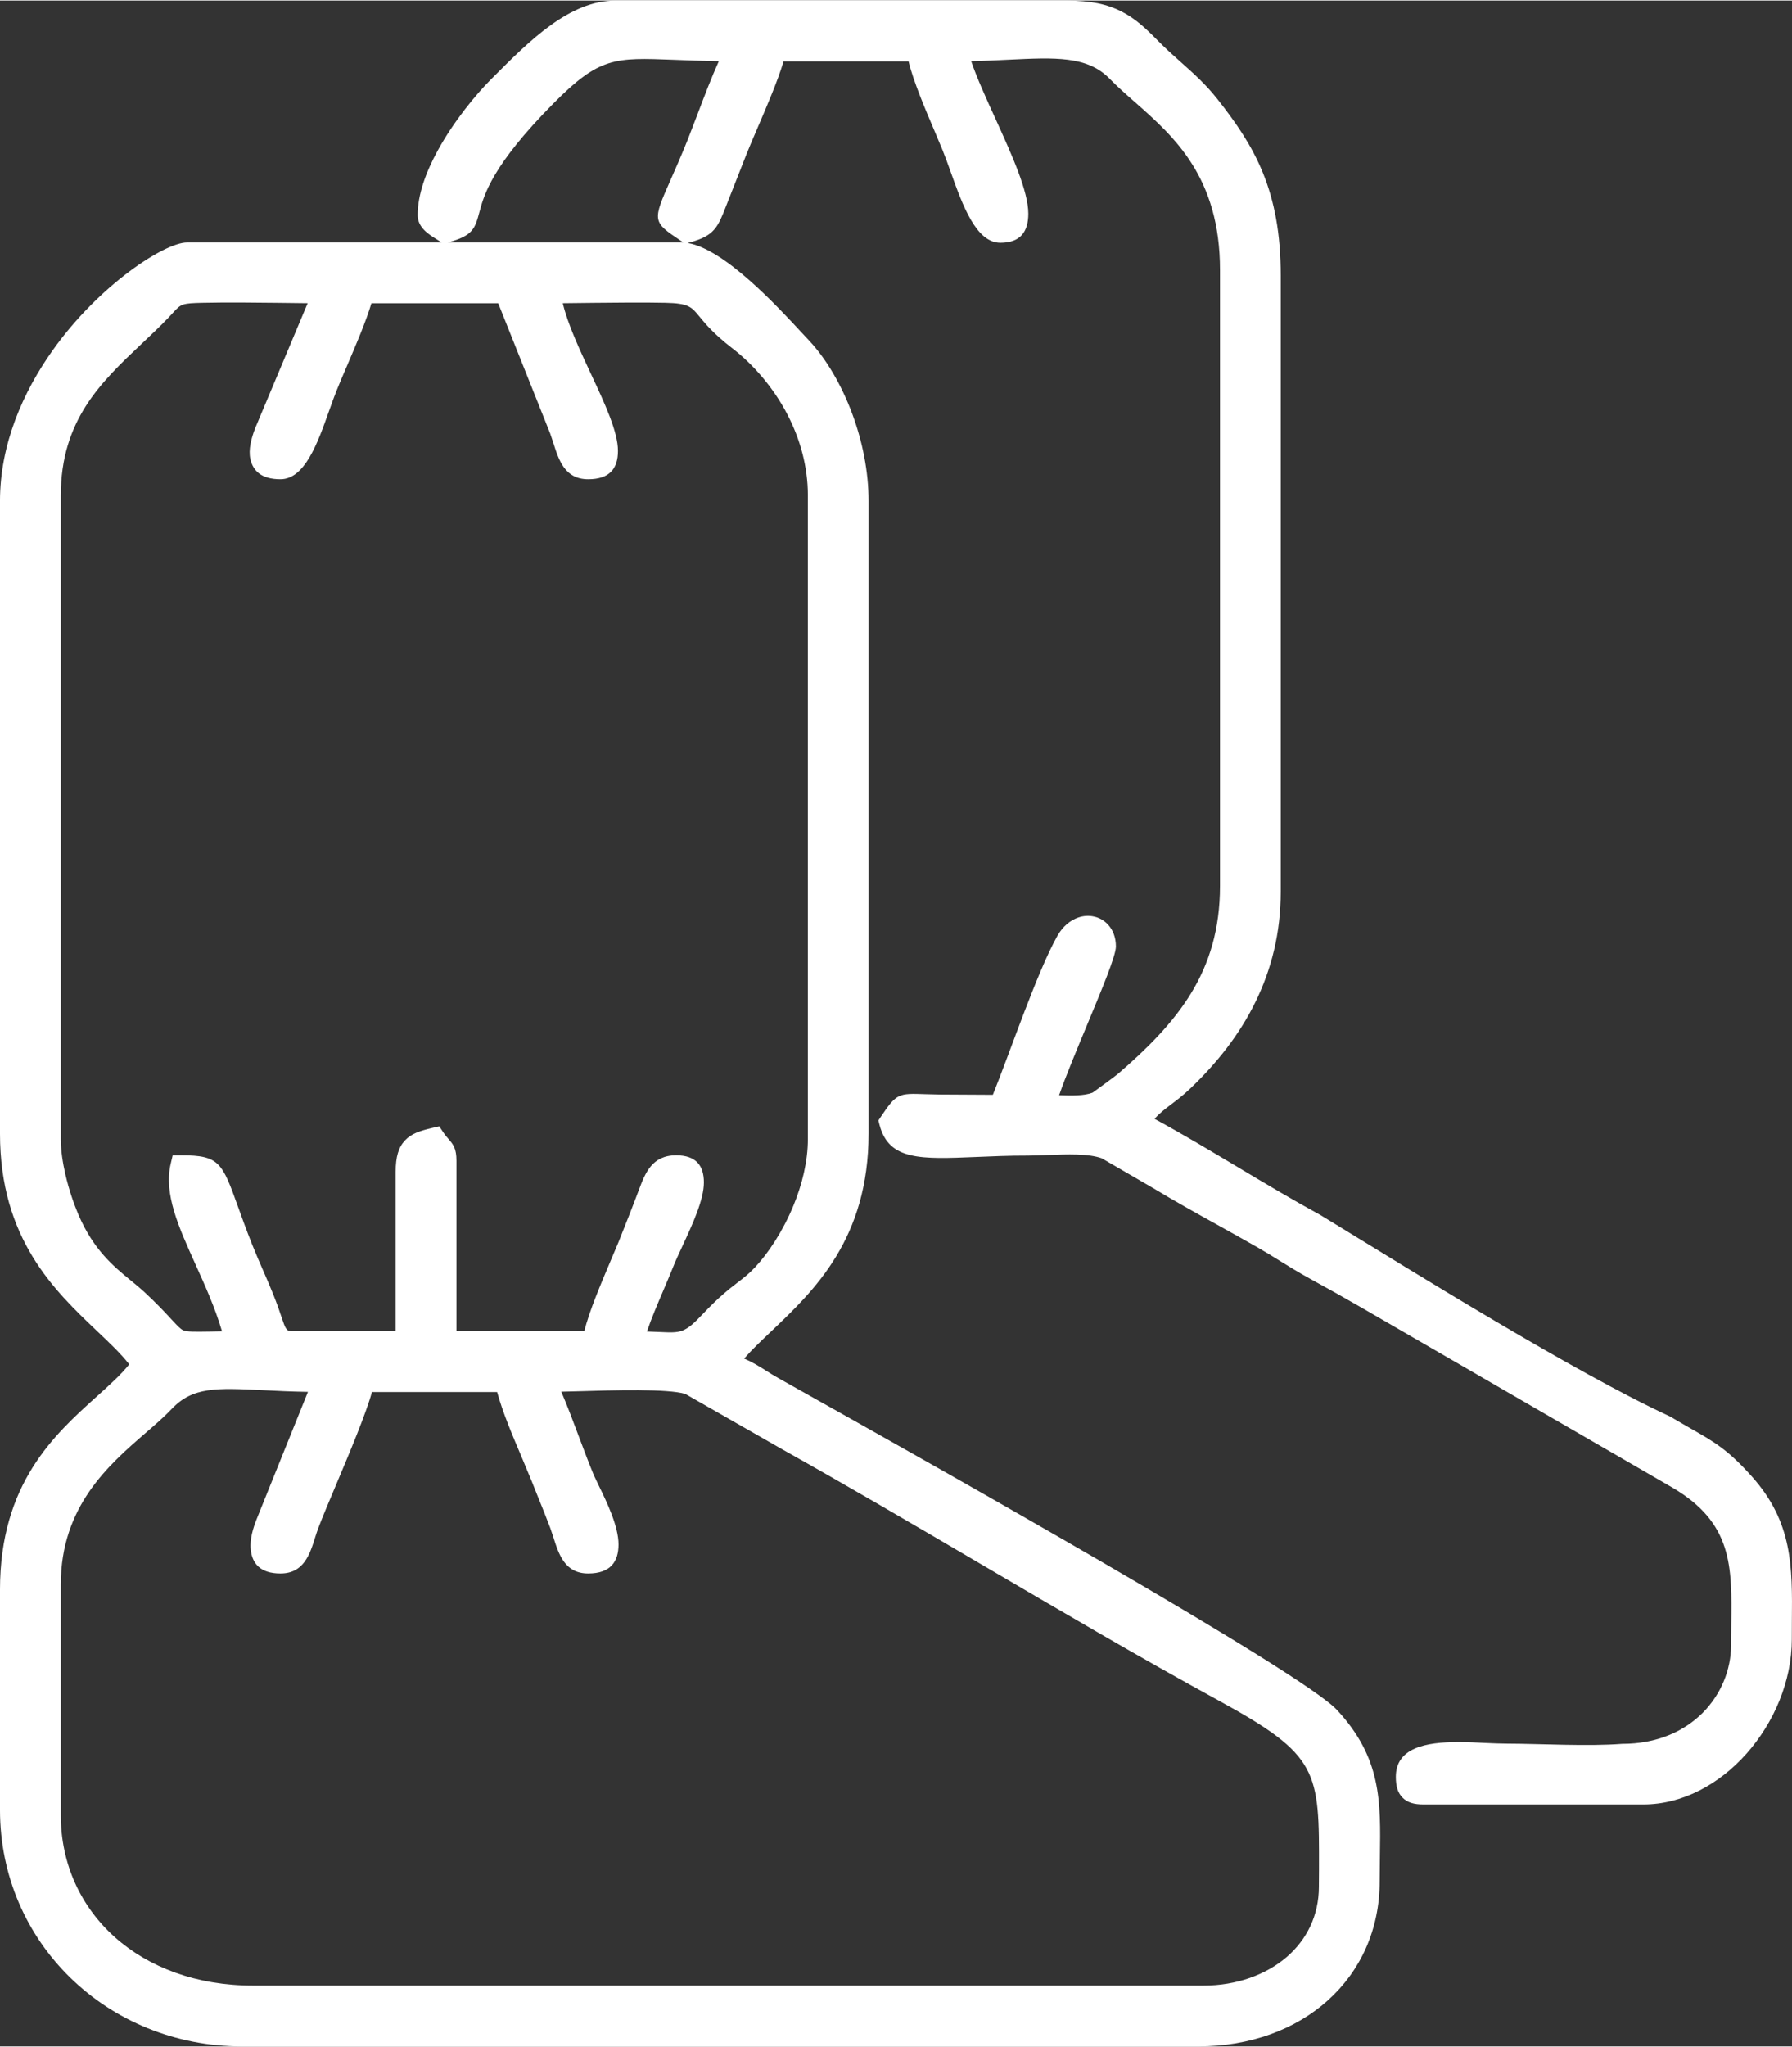 <?xml version="1.0" encoding="UTF-8"?> <svg xmlns="http://www.w3.org/2000/svg" xmlns:xlink="http://www.w3.org/1999/xlink" xmlns:xodm="http://www.corel.com/coreldraw/odm/2003" xml:space="preserve" width="438px" height="500px" version="1.1" style="shape-rendering:geometricPrecision; text-rendering:geometricPrecision; image-rendering:optimizeQuality; fill-rule:evenodd; clip-rule:evenodd" viewBox="0 0 312.79 356.89"><rect x="0" y="0" width="312.79" height="356.89" fill="#333333" stroke="none"/> <defs> <style type="text/css"> .fil0 {fill:white} </style> </defs> <g id="Layer_x0020_1">  <path class="fil0" d="M55.05 267.96c-0.96,3.1 -2.02,6.43 -6.1,6.43 -3.58,0 -4.94,-1.79 -5.19,-4.18 -0.2,-1.8 0.45,-3.86 1.1,-5.46l8.89 -22.04c-2.95,-0.05 -5.59,-0.18 -7.94,-0.3 -7.98,-0.39 -12.19,-0.6 -15.85,3.29 -1.29,1.36 -2.89,2.75 -4.63,4.25 -6.33,5.49 -14.72,12.75 -14.72,26.34l0 40.28c0,8.44 3.47,15.94 9.45,21.28 5.88,5.24 14.21,8.43 24.09,8.43l165.95 0c5.64,0 10.86,-1.83 14.57,-5.05 3.4,-2.97 5.54,-7.15 5.54,-12.19l0.02 -2.95c0.04,-17.3 0.04,-19.94 -17.55,-29.55 -13.56,-7.41 -27.53,-15.6 -41.48,-23.79 -11.61,-6.81 -23.23,-13.62 -34.65,-20.01l-16.95 -9.68c-3.12,-0.92 -12.29,-0.65 -18.95,-0.45l-2.68 0.07c1.1,2.57 2.12,5.3 3.14,8.02 0.82,2.19 1.65,4.38 2.52,6.5l0.9 1.9c1.38,2.83 3.43,7.04 3.43,10.23 0,2.97 -1.36,5.06 -5.3,5.06 -4.08,0 -5.13,-3.33 -6.1,-6.42l-0.52 -1.53c-0.76,-2 -1.4,-3.59 -2.12,-5.36l-1.14 -2.85 -1.8 -4.32c-1.57,-3.69 -3.19,-7.51 -4.21,-11.17l-21.85 0c-1.02,3.74 -3.92,10.63 -6.35,16.4 -1.21,2.87 -2.3,5.45 -3,7.3 -0.22,0.56 -0.36,1.04 -0.52,1.52zm21.16 -226.31c-1.35,-0.83 -3.31,-2.03 -3.31,-4.21 0,-3.59 1.46,-7.55 3.51,-11.28 2.77,-5.07 6.67,-9.79 9.29,-12.41l0.4 -0.4c6.4,-6.41 13.35,-13.35 21.36,-13.35l78.66 0c4.25,0 7.17,0.66 9.61,1.9 2.43,1.23 4.26,2.96 6.41,5.14 1.35,1.37 2.74,2.61 4.08,3.8 2.18,1.94 4.24,3.78 6.25,6.32 3.28,4.15 6.04,8.15 7.99,12.96 1.96,4.84 3.09,10.48 3.09,17.87l0 107.43c0,7.28 -1.65,13.68 -4.46,19.37 -2.77,5.64 -6.69,10.56 -11.23,14.91 -1.31,1.26 -2.41,2.08 -3.42,2.85 -1.03,0.78 -1.98,1.49 -2.92,2.53 4.93,2.68 9.73,5.55 14.55,8.43 4.75,2.84 9.54,5.7 14.47,8.39 16.45,10.05 44.26,27.39 60.94,35.09 1.35,0.8 2.53,1.47 3.58,2.08 4.11,2.33 6.53,3.71 10.73,8.41 7.13,7.98 7.07,15.68 6.98,25.25l-0.01 3.15c0,7.24 -3.1,14.55 -7.95,19.98 -4.72,5.29 -11.13,8.82 -17.97,8.82l-38.37 0c-1.65,0 -2.79,-0.32 -3.65,-1.18 -0.85,-0.85 -1.18,-2 -1.18,-3.64 0,-5.07 5.23,-6.06 10.87,-6.06 1.56,-0.01 3.29,0.08 4.88,0.16 1.24,0.05 2.4,0.11 3.47,0.11 6.24,0.02 14.26,0.5 20.26,0.04 6.08,0.01 10.85,-2.17 14.09,-5.42 3.21,-3.23 4.94,-7.53 4.95,-11.8l0.03 -3.7c0.13,-10.05 0.22,-17.62 -10.26,-23.77l-54.08 -31.29 -4.49 -2.56 -4.68 -2.59c-1.96,-1.07 -3.68,-2.14 -5.36,-3.17 -1.16,-0.73 -2.32,-1.44 -3.68,-2.22 -2.69,-1.54 -4.8,-2.71 -6.85,-3.85 -3.84,-2.13 -7.66,-4.25 -11.52,-6.58l-8.96 -5.2c-2.33,-0.84 -6.02,-0.7 -9.4,-0.57 -1.29,0.05 -2.54,0.1 -3.51,0.1 -3.3,-0.01 -6.34,0.13 -9.01,0.24 -9.64,0.4 -15.2,0.63 -16.85,-5.52l-0.22 -0.84 0.49 -0.74c2.7,-4.02 3.07,-4.01 7.7,-3.85l2.51 0.06 9.28 0.05c2.97,-7.34 7.76,-21.52 11.27,-27.74 0.94,-1.66 2.26,-2.71 3.61,-3.18 0.94,-0.33 1.91,-0.38 2.81,-0.17 0.94,0.21 1.78,0.7 2.44,1.43 0.83,0.92 1.35,2.2 1.35,3.78 0,1.61 -2.39,7.34 -4.94,13.47 -1.89,4.54 -3.88,9.32 -4.97,12.48 2.12,0.08 4.33,0.13 5.83,-0.44l1.57 -1.14c1.23,-0.89 2.62,-1.93 2.85,-2.13 5.09,-4.39 9.59,-8.85 12.79,-14.09 3.14,-5.15 5.04,-11.13 5.04,-18.7l0 -107.43c0,-16.22 -8.02,-23.29 -14.82,-29.28 -1.57,-1.38 -3.08,-2.71 -4.5,-4.16 -3.86,-3.93 -9.48,-3.66 -17.5,-3.27 -2.07,0.1 -4.29,0.21 -6.61,0.26 0.99,2.92 2.62,6.5 4.26,10.09 2.84,6.26 5.71,12.57 5.71,16.52 0,3.15 -1.38,5.07 -4.88,5.07 -4.23,0 -6.57,-6.51 -8.66,-12.34 -0.45,-1.26 -0.89,-2.48 -1.37,-3.68l-1.38 -3.3c-1.65,-3.86 -3.8,-8.92 -4.61,-12.33l-21.82 0c-1.01,3.38 -2.89,7.77 -4.53,11.58 -0.73,1.71 -1.42,3.31 -1.87,4.44l-3.64 9.24c-1.42,3.64 -2.02,5.18 -6.31,6.32l-0.39 0.11c6.41,1.05 15.62,11 20.09,15.83l1.14 1.22c2.89,3.08 5.61,7.63 7.53,12.83 1.73,4.69 2.82,9.93 2.82,15.14l0 110.31c0,18.37 -9.46,27.36 -16.96,34.49 -1.77,1.68 -3.43,3.25 -4.77,4.79 1.44,0.6 2.59,1.32 3.86,2.12 0.65,0.41 1.34,0.85 2.19,1.32l4.03 2.26c22.25,12.48 87.23,48.93 93.41,55.59 7.76,8.36 7.64,15.89 7.49,25.66l-0.04 4.22c0,8.46 -3.36,15.64 -8.99,20.73 -5.66,5.11 -13.59,8.08 -22.69,8.08l-166.91 0c-11.71,0 -22.32,-4.53 -29.97,-12 -7.58,-7.4 -12.26,-17.68 -12.26,-29.28l0 -38.37c0,-18.52 9.46,-27.03 16.94,-33.77 2.18,-1.96 4.19,-3.77 5.62,-5.56 -1.45,-1.86 -3.44,-3.74 -5.6,-5.79 -7.5,-7.13 -16.96,-16.12 -16.96,-34.49l0 -110.31c0,-9.93 4,-19 9.23,-26.35 8.12,-11.42 19.55,-18.76 23.41,-18.76l44.45 0 -0.88 -0.56zm2.01 0.54l-0.05 0.02 41.11 0 -0.43 -0.29c-5.02,-3.35 -4.99,-3.42 -1.75,-10.74 0.77,-1.74 1.78,-4.01 2.95,-6.93l1.74 -4.52c1.16,-3.07 2.39,-6.3 3.68,-9.15 -2.97,-0.05 -5.58,-0.15 -7.84,-0.24 -10.36,-0.4 -13,-0.5 -21.02,7.6 -10.75,10.84 -12.14,16.02 -12.91,18.89 -0.79,2.95 -1.13,4.2 -5.48,5.36zm-20.8 29.45c-1.98,5.57 -4.23,11.87 -8.47,11.87 -3.29,0 -4.78,-1.42 -5.25,-3.52 -0.36,-1.64 0.14,-3.58 0.85,-5.41l9.15 -21.78 -5.11 -0.06c-4.4,-0.05 -8.83,-0.1 -13.11,-0.01 -3.73,0.07 -3.87,0.22 -5.18,1.62l-0.85 0.92c-1.57,1.64 -3.2,3.17 -4.81,4.69 -7.01,6.63 -14.03,13.26 -14.03,26.4l0 112.23c0,1.93 0.32,4.1 0.81,6.21 0.6,2.61 1.47,5.13 2.28,7.03 2.63,6.11 6.12,8.98 9.06,11.39 0.84,0.69 1.65,1.35 2.34,1.98 2.3,2.13 3.79,3.74 4.85,4.89 1,1.08 1.55,1.67 2.04,1.88 0.68,0.28 1.92,0.26 4.64,0.22l2.12 -0.04c-1.2,-4.1 -2.97,-8.01 -4.62,-11.66 -2.96,-6.54 -5.56,-12.3 -4.34,-17.55l0.35 -1.5 1.54 0c6.64,0 7.11,1.31 9.89,9.05 0.63,1.75 1.4,3.9 2.46,6.57 0.61,1.53 1.29,3.08 1.94,4.57 0.62,1.42 1.22,2.81 1.77,4.19 0.64,1.6 1.07,2.87 1.41,3.88 0.63,1.87 0.82,2.43 1.72,2.43l18.19 0 0 -27.79c0,-2.67 0.5,-4.3 1.64,-5.51 1.11,-1.17 2.59,-1.65 4.66,-2.14l1.31 -0.3 0.75 1.12c0.27,0.41 0.55,0.73 0.78,0.99 0.92,1.06 1.47,1.71 1.47,3.92l0 29.71 22.32 0c0.82,-3.41 2.97,-8.47 4.61,-12.33l1.39 -3.29c1.18,-2.97 2.37,-5.95 3.49,-8.94 1.12,-2.99 2.29,-6.13 6.53,-6.13 3.54,0 4.85,1.86 4.85,4.73 0,3.03 -1.97,7.27 -3.7,11.01 -0.65,1.4 -1.27,2.73 -1.68,3.77 -0.55,1.37 -1.09,2.63 -1.65,3.95 -1.04,2.44 -2.15,5.03 -2.91,7.28l2.25 0.09c3.68,0.17 4.35,0.2 7.45,-3.09 2.87,-3.05 4.67,-4.43 6.19,-5.6 1.02,-0.78 1.91,-1.47 2.93,-2.55 2.39,-2.52 4.92,-6.38 6.75,-10.81 1.51,-3.66 2.52,-7.7 2.52,-11.63l0 -112.23c0,-5.12 -1.37,-9.84 -3.47,-13.95 -2.53,-4.93 -6.13,-8.99 -9.76,-11.78 -3.18,-2.45 -4.68,-4.26 -5.77,-5.59 -1.31,-1.6 -1.84,-2.23 -5.87,-2.31 -4.08,-0.08 -8.3,-0.03 -12.49,0.01l-5.42 0.06c0.84,3.59 2.92,8.06 4.9,12.3 2.44,5.21 4.73,10.12 4.73,13.46 0,3.08 -1.45,4.95 -5.2,4.95 -4.08,0 -5.13,-3.33 -6.1,-6.42l-0.52 -1.54 -9.08 -22.74 -22.13 0c-0.96,3.21 -2.68,7.22 -4.23,10.84 -0.73,1.7 -1.42,3.3 -1.9,4.52 -0.39,0.97 -0.83,2.2 -1.28,3.47z"></path> </g> </svg> 